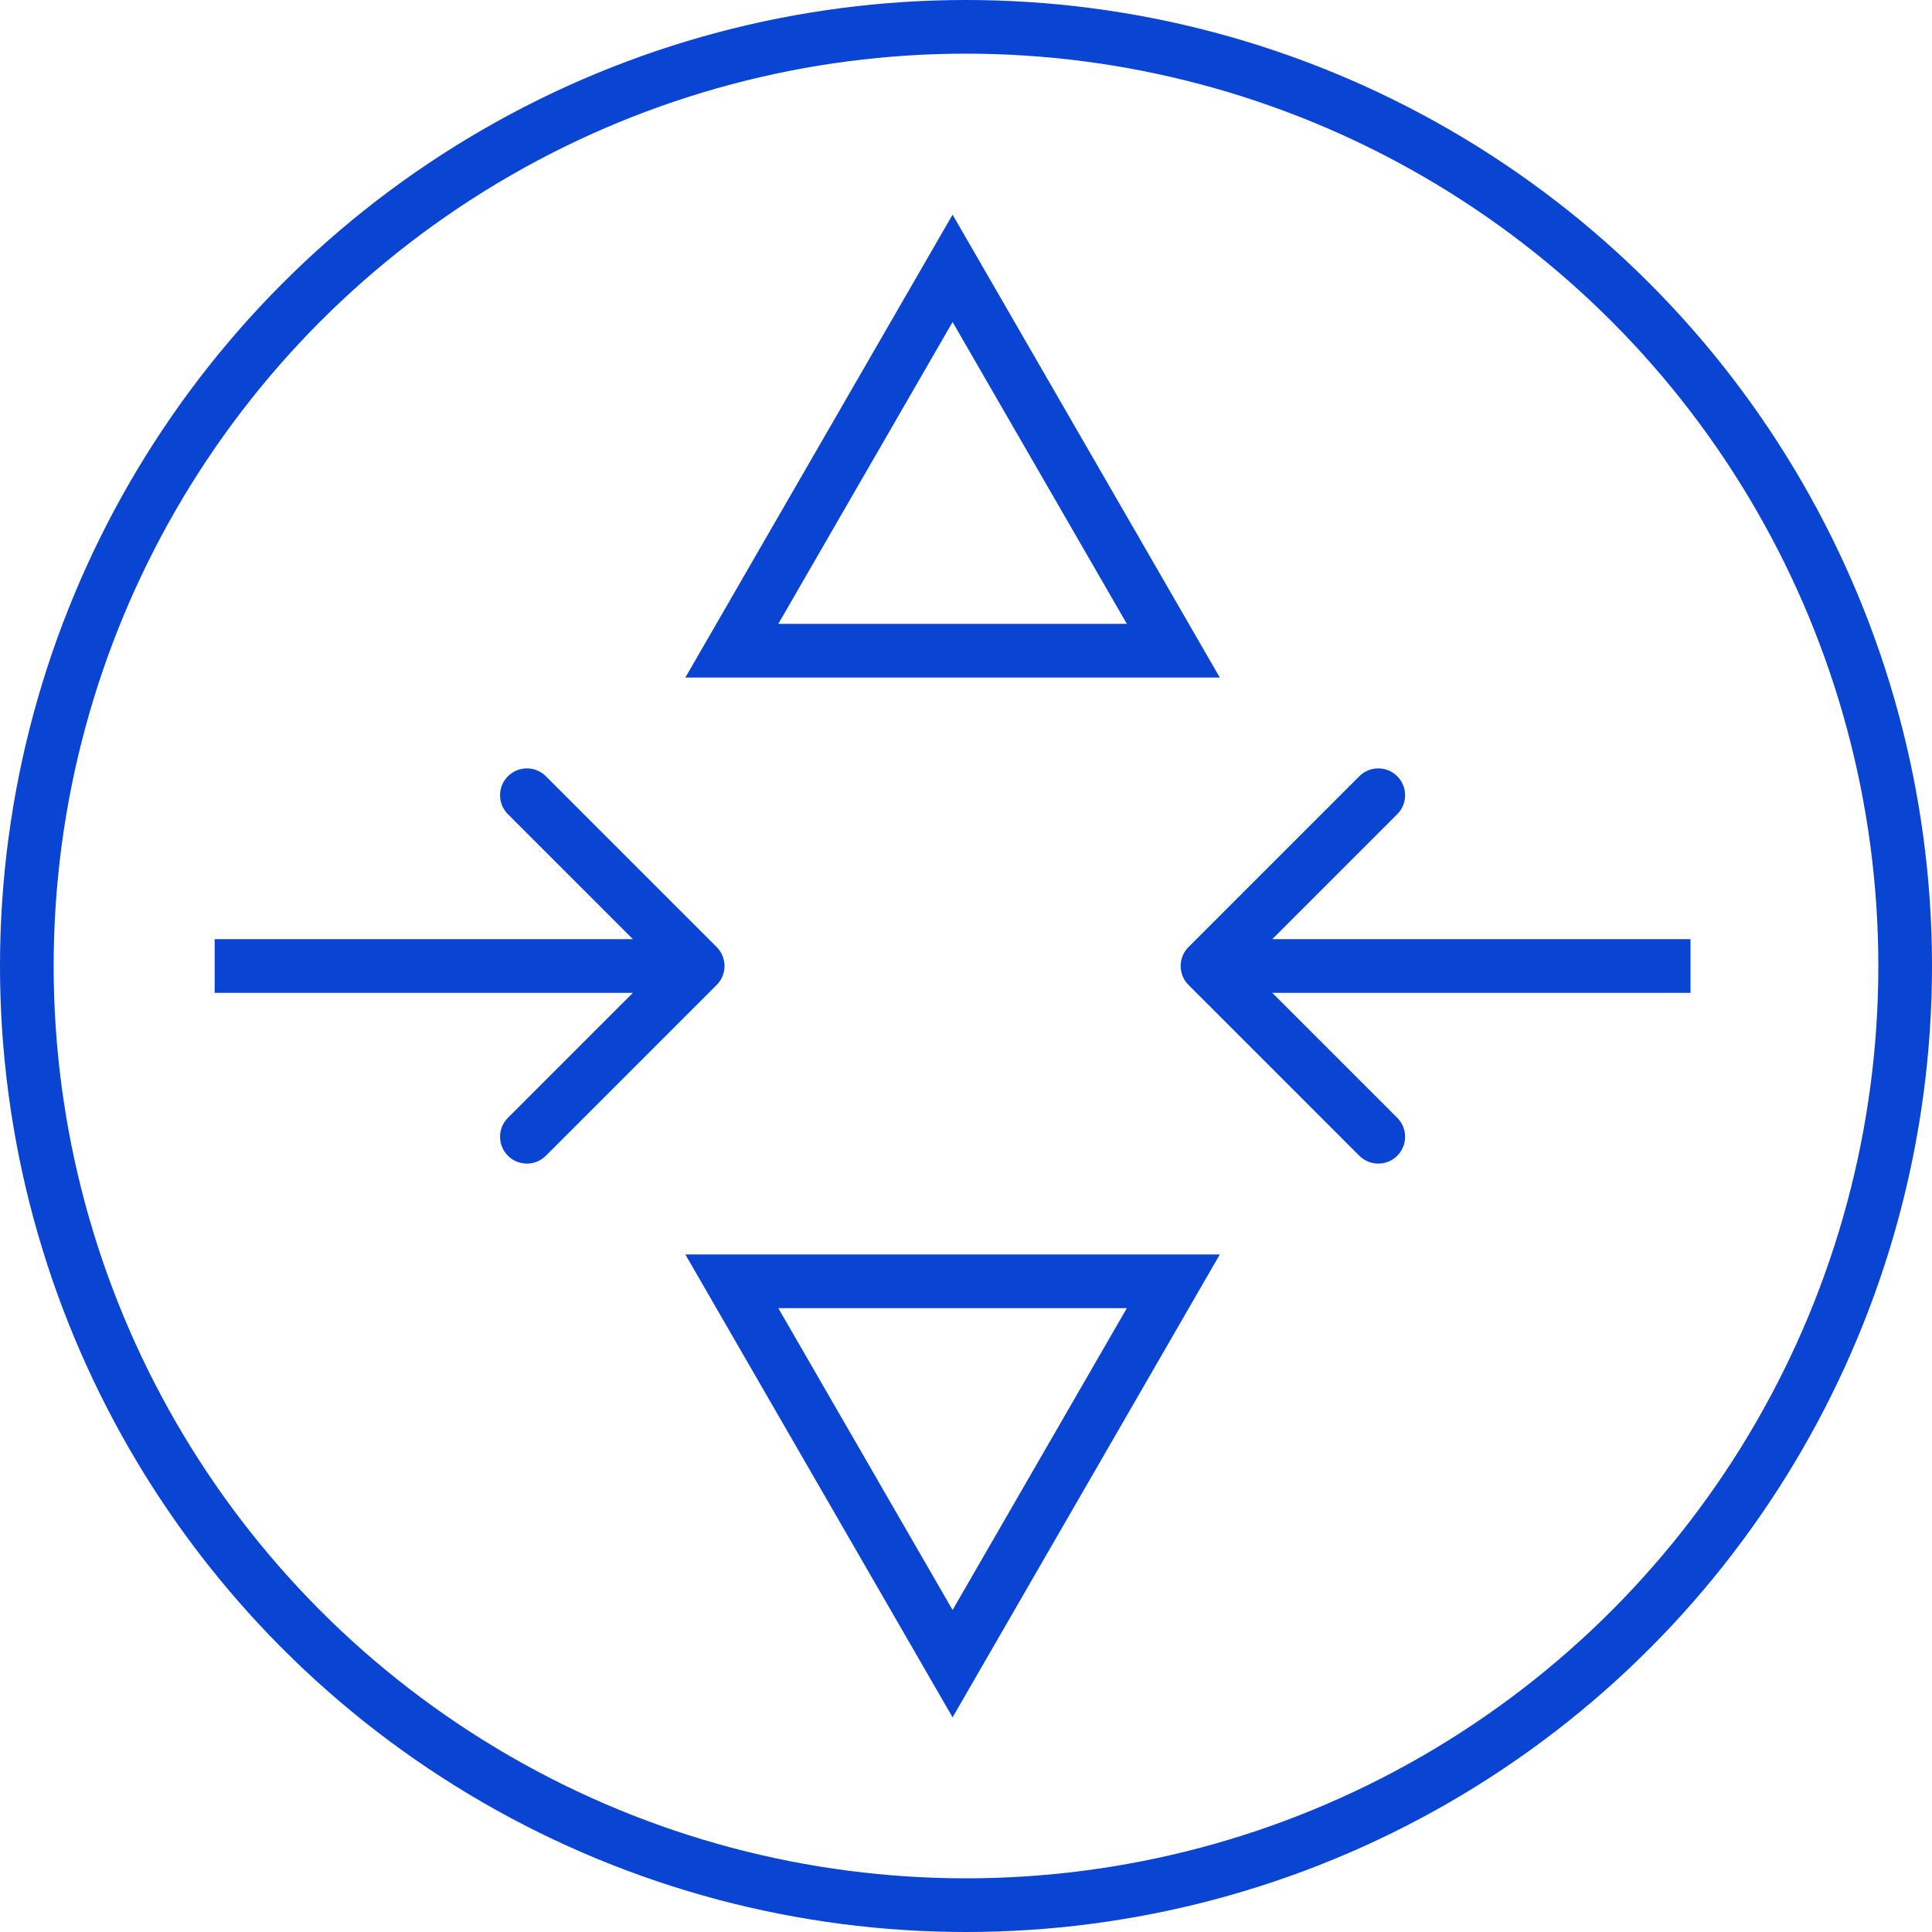 <svg xmlns="http://www.w3.org/2000/svg" width="72" height="72" viewBox="0 0 72 72" fill="none"><circle cx="36" cy="36" r="35" stroke="#0A44D2" stroke-width="2"></circle><path d="M27.273 24.25L35.5 10L43.727 24.25H27.273Z" stroke="#0A44D2" stroke-width="2"></path><path d="M43.727 47.75L35.5 62L27.273 47.75L43.727 47.75Z" stroke="#0A44D2" stroke-width="2"></path><path d="M26.707 36.707C27.098 36.317 27.098 35.683 26.707 35.293L20.343 28.929C19.953 28.538 19.32 28.538 18.929 28.929C18.538 29.32 18.538 29.953 18.929 30.343L24.586 36L18.929 41.657C18.538 42.047 18.538 42.681 18.929 43.071C19.32 43.462 19.953 43.462 20.343 43.071L26.707 36.707ZM8 37L26 37L26 35L8 35L8 37Z" fill="#0A44D2"></path><path d="M44.293 35.293C43.902 35.683 43.902 36.317 44.293 36.707L50.657 43.071C51.047 43.462 51.681 43.462 52.071 43.071C52.462 42.681 52.462 42.047 52.071 41.657L46.414 36L52.071 30.343C52.462 29.953 52.462 29.32 52.071 28.929C51.681 28.538 51.047 28.538 50.657 28.929L44.293 35.293ZM63 35L45 35L45 37L63 37L63 35Z" fill="#0A44D2"></path></svg>
